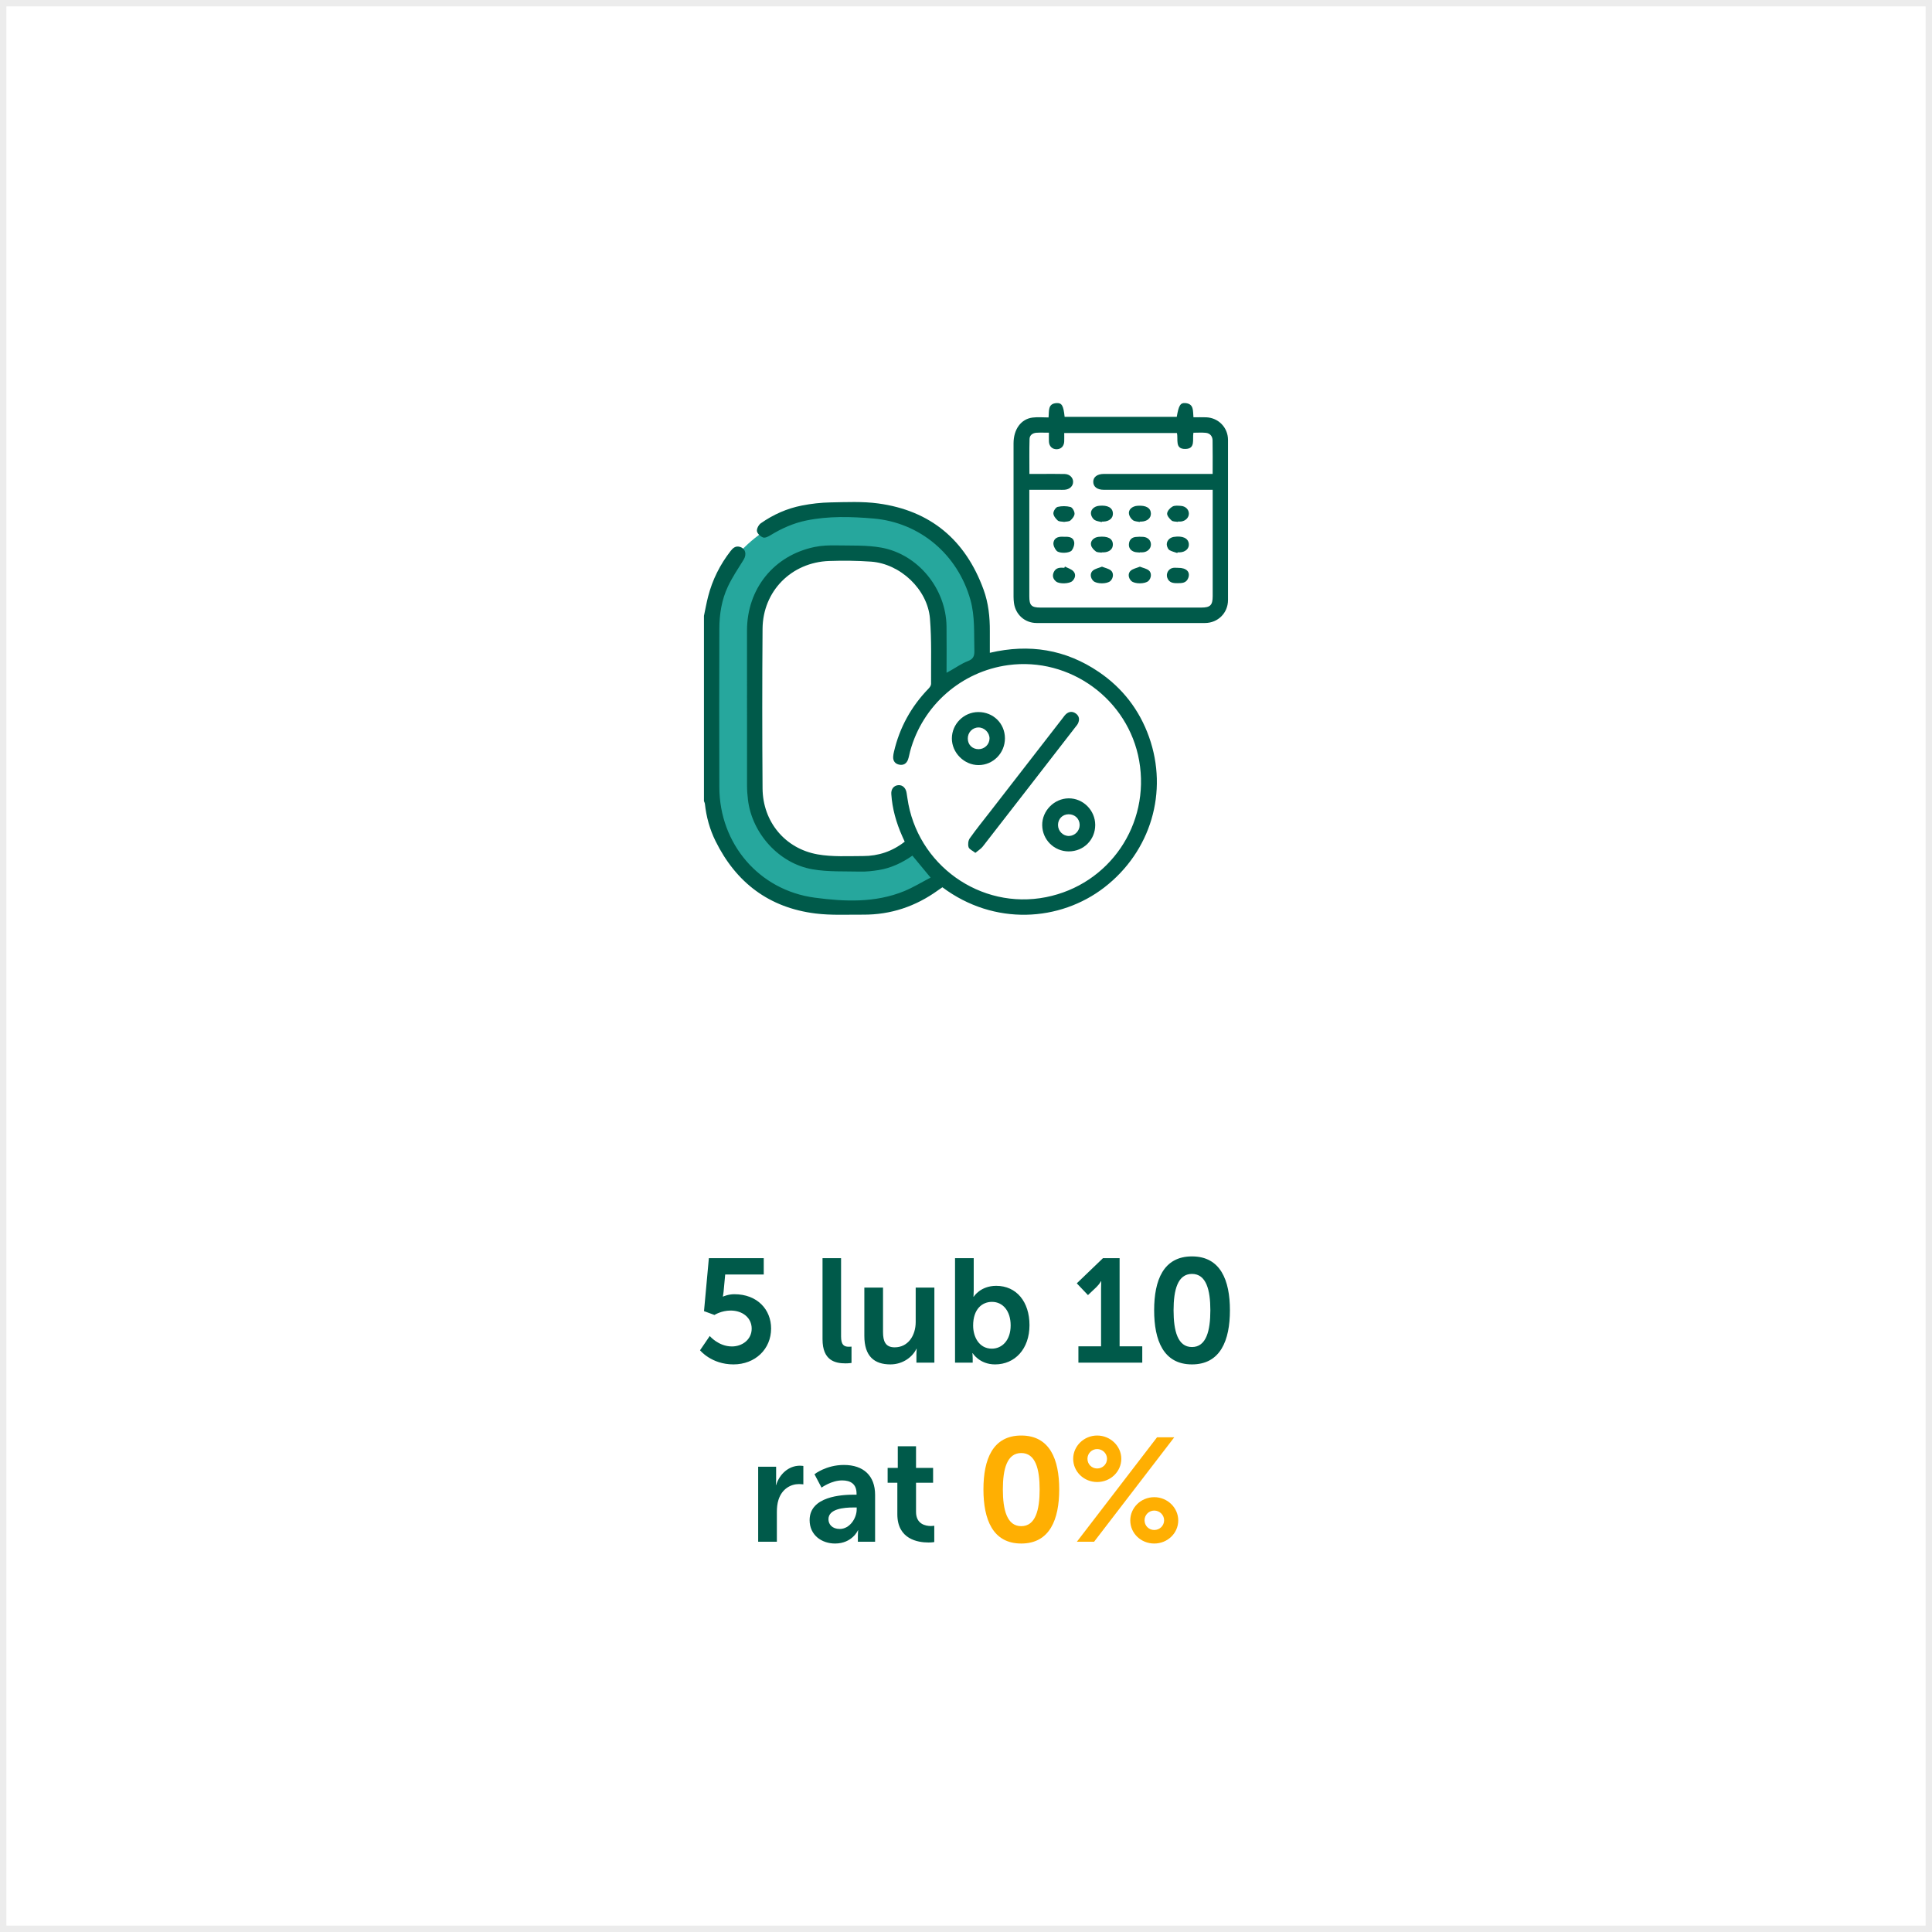 <svg width="302" height="302" viewBox="0 0 302 302" fill="none" xmlns="http://www.w3.org/2000/svg">
<rect x="0" y="0" width="302" height="302" fill="#333333" stroke="none"/>
<path d="M1 0.5H0.5V1V301V301.5H1H301H301.5V301V1V0.5H301H1Z" fill="white"/>
<path d="M1 0.5H0.5V1V301V301.5H1H301H301.5V301V1V0.5H301H1Z" stroke="#ECECEC"/>
<g clip-path="url(#clip0_611_393)">
<path d="M141.783 140.379L147.416 137.818L143.319 132.186L135.127 135.258L125.91 134.234L119.254 129.626L118.23 123.993V93.783L122.326 89.175L128.47 86.615H138.711L143.831 90.199L146.904 96.856V108.12L153.56 103.512L153.048 93.783L149.464 86.615C148.098 84.225 142.603 79.446 131.543 79.446C120.483 79.446 114.304 86.956 112.597 90.711L111.573 95.32V126.042L114.645 134.234L120.278 139.355L128.47 141.915H136.151L141.783 140.379Z" fill="#26A79D"/>
<path d="M110.037 96.272C110.251 95.265 110.43 94.248 110.687 93.25C111.358 90.638 112.542 88.272 114.194 86.142C114.551 85.68 114.959 85.304 115.609 85.471C116.519 85.706 116.772 86.635 116.233 87.501C115.38 88.877 114.466 90.23 113.779 91.69C112.805 93.761 112.448 96.009 112.444 98.292C112.427 106.558 112.41 114.823 112.444 123.09C112.48 131.869 118.614 139.159 127.374 140.322C132.023 140.94 136.808 141.151 141.335 139.3C142.749 138.721 144.066 137.907 145.464 137.183C144.442 135.949 143.551 134.872 142.623 133.75C141.031 134.857 139.291 135.693 137.351 136.003C136.408 136.152 135.444 136.264 134.493 136.242C131.995 136.184 129.454 136.306 127.011 135.885C121.777 134.985 117.558 130.284 116.919 125.032C116.829 124.295 116.774 123.547 116.772 122.803C116.761 114.725 116.761 106.644 116.767 98.565C116.772 92.028 120.967 86.815 127.355 85.496C128.464 85.268 129.633 85.231 130.77 85.253C133.108 85.3 135.491 85.189 137.772 85.603C143.536 86.655 147.881 92.038 147.956 97.907C147.986 100.279 147.96 102.652 147.96 105.161C148.238 105.009 148.43 104.906 148.618 104.8C149.501 104.306 150.341 103.701 151.275 103.348C152.136 103.024 152.335 102.555 152.309 101.696C152.228 99.04 152.424 96.377 151.691 93.761C149.71 86.704 143.833 81.677 136.53 81.051C133.029 80.752 129.501 80.647 126.019 81.365C124.019 81.778 122.181 82.598 120.441 83.662C120.097 83.872 119.591 84.128 119.287 84.017C118.881 83.87 118.385 83.417 118.323 83.032C118.263 82.652 118.586 82.036 118.93 81.795C120.864 80.433 123.012 79.482 125.329 79.025C126.808 78.732 128.332 78.561 129.838 78.533C132.313 78.488 134.825 78.364 137.263 78.694C145.461 79.803 150.922 84.415 153.745 92.164C154.51 94.263 154.741 96.458 154.726 98.683C154.72 99.773 154.726 100.863 154.726 102.043C160.888 100.598 166.581 101.512 171.775 105.043C175.479 107.563 178.101 110.968 179.606 115.182C182.67 123.778 179.89 133.103 172.621 138.719C165.701 144.064 155.427 144.765 147.31 138.694C147.092 138.843 146.855 138.999 146.624 139.166C143.128 141.692 139.232 143 134.912 142.974C132.435 142.959 129.933 143.096 127.488 142.793C120.238 141.897 115.062 137.982 111.845 131.465C110.946 129.645 110.407 127.695 110.189 125.665C110.172 125.513 110.091 125.37 110.039 125.225C110.039 115.571 110.039 105.919 110.039 96.266L110.037 96.272ZM141.422 131.57C141.277 131.252 141.157 130.987 141.037 130.72C140.099 128.614 139.473 126.424 139.323 124.118C139.272 123.312 139.738 122.78 140.433 122.731C141.093 122.684 141.614 123.19 141.719 123.977C141.756 124.24 141.805 124.502 141.841 124.765C143.324 135.182 153.243 142.271 163.5 140.241C173.405 138.281 179.83 128.867 178.067 118.897C176.372 109.32 167.252 102.664 157.607 103.966C150.262 104.958 144.213 110.269 142.266 117.439C142.149 117.875 142.083 118.328 141.929 118.749C141.711 119.341 141.245 119.647 140.614 119.538C139.954 119.422 139.588 118.993 139.614 118.3C139.625 118.037 139.678 117.772 139.738 117.514C140.621 113.714 142.439 110.427 145.154 107.629C145.34 107.437 145.543 107.146 145.541 106.905C145.517 103.496 145.645 100.072 145.365 96.68C144.991 92.126 140.73 88.117 136.156 87.792C133.98 87.638 131.785 87.614 129.603 87.691C123.705 87.898 119.244 92.406 119.199 98.285C119.135 106.603 119.14 114.921 119.199 123.239C119.238 128.429 122.696 132.652 127.819 133.554C130.127 133.96 132.544 133.814 134.91 133.812C137.287 133.812 139.462 133.098 141.416 131.568L141.422 131.57Z" fill="#005A4A"/>
<path d="M163.903 65.251C164.008 64.242 163.75 63.081 165.175 63.009C165.991 62.968 166.235 63.421 166.417 65.161H183.944C184.252 63.365 184.51 62.93 185.312 63.009C186.652 63.139 186.457 64.235 186.554 65.227C187.235 65.227 187.896 65.206 188.554 65.231C190.465 65.306 191.954 66.838 191.956 68.762C191.965 77.103 191.965 85.447 191.956 93.789C191.956 95.811 190.39 97.381 188.353 97.386C179.584 97.396 170.813 97.396 162.044 97.386C160.195 97.383 158.733 96.065 158.496 94.244C158.456 93.928 158.432 93.607 158.432 93.289C158.428 85.293 158.426 77.298 158.432 69.301C158.432 67.108 159.599 65.494 161.411 65.27C162.219 65.169 163.051 65.253 163.903 65.253V65.251ZM160.898 76.561V77.484C160.898 82.735 160.898 87.988 160.898 93.24C160.898 94.635 161.236 94.971 162.647 94.973C171.018 94.973 179.39 94.973 187.761 94.973C189.189 94.973 189.561 94.601 189.561 93.177C189.561 87.926 189.561 82.673 189.561 77.422V76.563C189.167 76.563 188.855 76.563 188.541 76.563C183.209 76.563 177.876 76.563 172.544 76.563C171.518 76.563 170.903 76.095 170.892 75.334C170.881 74.571 171.497 74.097 172.518 74.082C172.704 74.079 172.893 74.082 173.078 74.082C178.25 74.082 183.423 74.082 188.595 74.082H189.554C189.554 72.252 189.573 70.549 189.543 68.847C189.533 68.189 189.15 67.721 188.475 67.655C187.849 67.593 187.21 67.642 186.551 67.642C186.357 68.651 186.928 70.143 185.305 70.179C183.581 70.217 184.211 68.651 183.968 67.685H166.355C166.355 68.159 166.368 68.582 166.353 69.004C166.323 69.749 165.853 70.222 165.158 70.224C164.47 70.224 163.989 69.749 163.961 69.01C163.944 68.567 163.959 68.123 163.959 67.636C163.245 67.636 162.634 67.608 162.027 67.644C161.431 67.678 160.95 68.014 160.933 68.61C160.881 70.412 160.913 72.216 160.913 74.082C161.561 74.082 162.115 74.082 162.67 74.082C163.923 74.082 165.177 74.06 166.43 74.094C167.212 74.116 167.748 74.663 167.742 75.328C167.738 75.992 167.199 76.499 166.417 76.558C166.152 76.578 165.885 76.565 165.617 76.565C164.077 76.565 162.536 76.565 160.898 76.565V76.561Z" fill="#005A4A"/>
<path d="M152.461 133.314C152.014 132.959 151.501 132.754 151.401 132.423C151.275 132.013 151.341 131.391 151.587 131.044C152.617 129.589 153.745 128.204 154.837 126.794C158.624 121.91 162.409 117.024 166.197 112.141C166.327 111.972 166.447 111.79 166.603 111.649C167.105 111.192 167.667 111.156 168.199 111.555C168.712 111.942 168.776 112.489 168.518 113.06C168.432 113.25 168.287 113.417 168.156 113.583C163.311 119.839 158.468 126.095 153.608 132.34C153.337 132.688 152.925 132.927 152.461 133.314Z" fill="#005A4A"/>
<path d="M157.086 115.404C157.092 117.713 155.243 119.593 152.963 119.595C150.715 119.6 148.78 117.661 148.791 115.415C148.802 113.169 150.657 111.316 152.912 111.305C155.258 111.292 157.079 113.081 157.086 115.404ZM152.974 117.108C153.906 117.101 154.662 116.364 154.677 115.451C154.692 114.528 153.878 113.707 152.95 113.714C151.999 113.72 151.26 114.5 151.281 115.479C151.302 116.437 152.008 117.114 152.974 117.108Z" fill="#005A4A"/>
<path d="M171.2 128.956C171.2 131.28 169.379 133.092 167.049 133.086C164.773 133.079 162.948 131.275 162.912 129.001C162.878 126.749 164.775 124.815 167.045 124.793C169.308 124.772 171.2 126.667 171.2 128.959V128.956ZM165.382 128.961C165.382 129.914 166.173 130.698 167.109 130.675C168.018 130.651 168.766 129.878 168.768 128.965C168.77 127.995 168.02 127.268 167.03 127.283C166.077 127.298 165.382 128.005 165.382 128.963V128.961Z" fill="#005A4A"/>
<path d="M166.329 81.581C165.987 81.515 165.56 81.555 165.34 81.361C165.017 81.079 164.669 80.632 164.658 80.247C164.649 79.899 165.021 79.307 165.327 79.234C165.966 79.08 166.699 79.085 167.336 79.249C167.633 79.326 167.971 79.929 167.968 80.292C167.968 80.656 167.629 81.091 167.321 81.354C167.094 81.547 166.675 81.513 166.331 81.583L166.329 81.581Z" fill="#005A4A"/>
<path d="M172.224 81.609C171.847 81.508 171.422 81.483 171.108 81.282C170.849 81.117 170.629 80.771 170.557 80.465C170.383 79.754 170.965 79.142 171.807 79.061C173.138 78.931 173.916 79.352 173.963 80.23C174.004 80.98 173.412 81.502 172.484 81.53C172.405 81.532 172.326 81.53 172.245 81.53C172.239 81.555 172.23 81.581 172.224 81.609Z" fill="#005A4A"/>
<path d="M184.117 81.579C183.782 81.515 183.358 81.555 183.134 81.363C182.807 81.079 182.405 80.606 182.439 80.256C182.478 79.863 182.901 79.388 183.281 79.179C183.636 78.984 184.16 79.046 184.604 79.078C185.333 79.129 185.84 79.662 185.838 80.292C185.835 80.916 185.312 81.444 184.602 81.521C184.444 81.538 184.284 81.523 184.126 81.523C184.124 81.542 184.119 81.559 184.117 81.579Z" fill="#005A4A"/>
<path d="M178.156 81.594C177.799 81.51 177.378 81.519 177.105 81.322C176.814 81.113 176.553 80.73 176.481 80.38C176.336 79.677 176.957 79.117 177.823 79.059C179.129 78.969 179.858 79.384 179.902 80.237C179.941 80.974 179.33 81.504 178.409 81.532C178.33 81.534 178.25 81.532 178.169 81.532C178.165 81.553 178.159 81.575 178.154 81.596L178.156 81.594Z" fill="#005A4A"/>
<path d="M178.182 88.578C178.704 88.788 179.221 88.877 179.578 89.166C180.061 89.555 179.975 90.361 179.526 90.801C179.016 91.301 177.37 91.312 176.844 90.818C176.363 90.365 176.263 89.608 176.763 89.194C177.133 88.886 177.676 88.788 178.182 88.578Z" fill="#005A4A"/>
<path d="M184.036 86.447C183.623 86.304 183.183 86.21 182.811 85.996C182.615 85.883 182.48 85.58 182.416 85.336C182.241 84.688 182.747 84.039 183.467 83.928C184.857 83.714 185.741 84.12 185.833 85.011C185.91 85.749 185.293 86.317 184.391 86.341C184.284 86.343 184.179 86.341 184.072 86.341L184.034 86.447H184.036Z" fill="#005A4A"/>
<path d="M184.156 88.762C185.457 88.747 186.1 89.401 185.741 90.35C185.427 91.175 184.735 91.151 184.025 91.16C183.341 91.168 182.749 91.068 182.471 90.339C182.215 89.666 182.645 88.886 183.363 88.768C183.621 88.726 183.893 88.762 184.158 88.762H184.156Z" fill="#005A4A"/>
<path d="M178.165 86.368C177.876 86.334 177.575 86.347 177.306 86.257C176.744 86.071 176.421 85.646 176.466 85.052C176.511 84.434 176.863 84.013 177.509 83.938C177.902 83.893 178.304 83.889 178.699 83.919C179.439 83.975 179.924 84.485 179.907 85.139C179.89 85.778 179.362 86.281 178.648 86.334C178.49 86.347 178.329 86.334 178.171 86.334C178.171 86.345 178.171 86.353 178.169 86.364L178.165 86.368Z" fill="#005A4A"/>
<path d="M172.219 86.381C171.909 86.33 171.535 86.37 171.307 86.206C170.99 85.977 170.663 85.631 170.561 85.272C170.368 84.592 170.948 83.99 171.741 83.913C173.16 83.774 173.923 84.173 173.957 85.073C173.985 85.828 173.399 86.328 172.463 86.343C172.384 86.343 172.305 86.343 172.224 86.343C172.221 86.355 172.219 86.37 172.217 86.383L172.219 86.381Z" fill="#005A4A"/>
<path d="M172.258 88.578C172.777 88.788 173.292 88.882 173.647 89.17C174.128 89.561 174.04 90.367 173.587 90.805C173.072 91.305 171.431 91.309 170.909 90.814C170.432 90.361 170.338 89.598 170.834 89.189C171.206 88.884 171.747 88.785 172.256 88.578H172.258Z" fill="#005A4A"/>
<path d="M166.312 83.904C167.03 83.885 167.746 83.93 167.904 84.695C167.99 85.105 167.806 85.68 167.543 86.028C167.193 86.492 165.59 86.546 165.166 86.103C164.865 85.787 164.6 85.21 164.673 84.812C164.833 83.934 165.611 83.861 166.312 83.906V83.904Z" fill="#005A4A"/>
<path d="M166.464 88.561C166.921 88.805 167.481 88.956 167.806 89.32C168.212 89.775 168.088 90.369 167.635 90.816C167.184 91.26 165.598 91.318 165.085 90.901C164.598 90.506 164.453 89.995 164.728 89.416C165.066 88.706 165.712 88.706 166.368 88.755C166.4 88.691 166.432 88.627 166.464 88.563V88.561Z" fill="#005A4A"/>
</g>
<path d="M109.426 211.068L110.944 208.837C110.944 208.837 112.301 210.47 114.417 210.47C116.004 210.47 117.499 209.412 117.499 207.687C117.499 205.985 116.073 204.858 114.21 204.858C112.761 204.858 111.68 205.548 111.68 205.548L110.047 204.95L110.806 196.67H119.385V199.223H113.359L113.106 201.914C113.06 202.351 112.991 202.673 112.991 202.673H113.037C113.037 202.673 113.796 202.305 114.785 202.305C118.396 202.305 120.535 204.72 120.535 207.664C120.535 210.884 118.051 213.276 114.647 213.276C111.197 213.276 109.426 211.068 109.426 211.068ZM128.573 209.343V196.67H131.471V208.906C131.471 210.194 131.908 210.516 132.667 210.516C132.897 210.516 133.104 210.493 133.104 210.493V213.046C133.104 213.046 132.667 213.115 132.184 213.115C130.574 213.115 128.573 212.701 128.573 209.343ZM135.109 208.814V201.27H138.03V208.216C138.03 209.642 138.398 210.608 139.847 210.608C141.963 210.608 143.136 208.745 143.136 206.652V201.27H146.057V213H143.251V211.666C143.251 211.206 143.297 210.838 143.297 210.838H143.251C142.676 212.057 141.181 213.276 139.18 213.276C136.673 213.276 135.109 212.011 135.109 208.814ZM149.286 213V196.67H152.207V201.707C152.207 202.282 152.161 202.696 152.161 202.696H152.207C152.207 202.696 153.242 200.994 155.726 200.994C158.9 200.994 160.924 203.501 160.924 207.135C160.924 210.861 158.647 213.276 155.542 213.276C153.104 213.276 152.046 211.528 152.046 211.528H152C152 211.528 152.046 211.873 152.046 212.333V213H149.286ZM152.115 207.204C152.115 209.021 153.081 210.815 155.036 210.815C156.646 210.815 157.98 209.504 157.98 207.181C157.98 204.95 156.784 203.501 155.059 203.501C153.541 203.501 152.115 204.605 152.115 207.204ZM168.571 213V210.447H172.113V201.385C172.113 200.833 172.136 200.281 172.136 200.281H172.09C172.09 200.281 171.906 200.672 171.377 201.201L170.066 202.443L168.318 200.603L172.412 196.67H175.011V210.447H178.553V213H168.571ZM186.321 213.276C181.859 213.276 180.41 209.504 180.41 204.812C180.41 200.12 181.859 196.394 186.321 196.394C190.783 196.394 192.255 200.12 192.255 204.812C192.255 209.504 190.783 213.276 186.321 213.276ZM186.321 210.562C188.552 210.562 189.196 208.032 189.196 204.812C189.196 201.638 188.552 199.131 186.321 199.131C184.09 199.131 183.446 201.638 183.446 204.812C183.446 208.032 184.09 210.562 186.321 210.562ZM118.514 241V229.27H121.32V231.294C121.32 231.731 121.274 232.122 121.274 232.122H121.32C121.849 230.443 123.252 229.109 125.046 229.109C125.322 229.109 125.575 229.155 125.575 229.155V232.03C125.575 232.03 125.276 231.984 124.885 231.984C123.643 231.984 122.24 232.697 121.688 234.445C121.504 235.02 121.435 235.664 121.435 236.354V241H118.514ZM126.555 237.619C126.555 233.893 131.592 233.64 133.501 233.64H133.892V233.479C133.892 231.938 132.926 231.409 131.638 231.409C129.959 231.409 128.418 232.536 128.418 232.536L127.314 230.443C127.314 230.443 129.131 228.994 131.914 228.994C134.996 228.994 136.79 230.696 136.79 233.663V241H134.099V240.034C134.099 239.574 134.145 239.206 134.145 239.206H134.099C134.122 239.206 133.202 241.276 130.534 241.276C128.441 241.276 126.555 239.965 126.555 237.619ZM129.499 237.481C129.499 238.263 130.074 238.999 131.27 238.999C132.811 238.999 133.915 237.343 133.915 235.917V235.641H133.409C131.914 235.641 129.499 235.848 129.499 237.481ZM140.268 236.699V231.777H138.75V229.454H140.337V226.073H143.189V229.454H145.857V231.777H143.189V236.331C143.189 238.263 144.707 238.539 145.512 238.539C145.834 238.539 146.041 238.493 146.041 238.493V241.046C146.041 241.046 145.696 241.115 145.144 241.115C143.511 241.115 140.268 240.632 140.268 236.699Z" fill="#005A4A"/>
<path d="M159.637 241.276C155.175 241.276 153.726 237.504 153.726 232.812C153.726 228.12 155.175 224.394 159.637 224.394C164.099 224.394 165.571 228.12 165.571 232.812C165.571 237.504 164.099 241.276 159.637 241.276ZM159.637 238.562C161.868 238.562 162.512 236.032 162.512 232.812C162.512 229.638 161.868 227.131 159.637 227.131C157.406 227.131 156.762 229.638 156.762 232.812C156.762 236.032 157.406 238.562 159.637 238.562ZM171.503 231.662C169.433 231.662 167.754 230.052 167.754 228.028C167.754 226.05 169.433 224.394 171.503 224.394C173.573 224.394 175.275 226.05 175.275 228.028C175.275 230.052 173.573 231.662 171.503 231.662ZM168.329 241L180.864 224.67H183.555L171.02 241H168.329ZM171.503 229.546C172.354 229.546 173.044 228.879 173.044 228.028C173.044 227.2 172.354 226.51 171.503 226.51C170.652 226.51 169.985 227.2 169.985 228.028C169.985 228.879 170.652 229.546 171.503 229.546ZM176.678 237.665C176.678 235.687 178.334 234.031 180.427 234.031C182.497 234.031 184.176 235.687 184.176 237.665C184.176 239.666 182.497 241.276 180.427 241.276C178.334 241.276 176.678 239.666 176.678 237.665ZM178.909 237.642C178.909 238.493 179.576 239.16 180.427 239.16C181.278 239.16 181.968 238.493 181.968 237.642C181.968 236.814 181.278 236.124 180.427 236.124C179.576 236.124 178.909 236.814 178.909 237.642Z" fill="#FFAF02"/>
<defs>
<clipPath id="clip0_611_393">
<rect width="81.926" height="80" fill="white" transform="translate(110.037 63)"/>
</clipPath>
</defs>
</svg>
